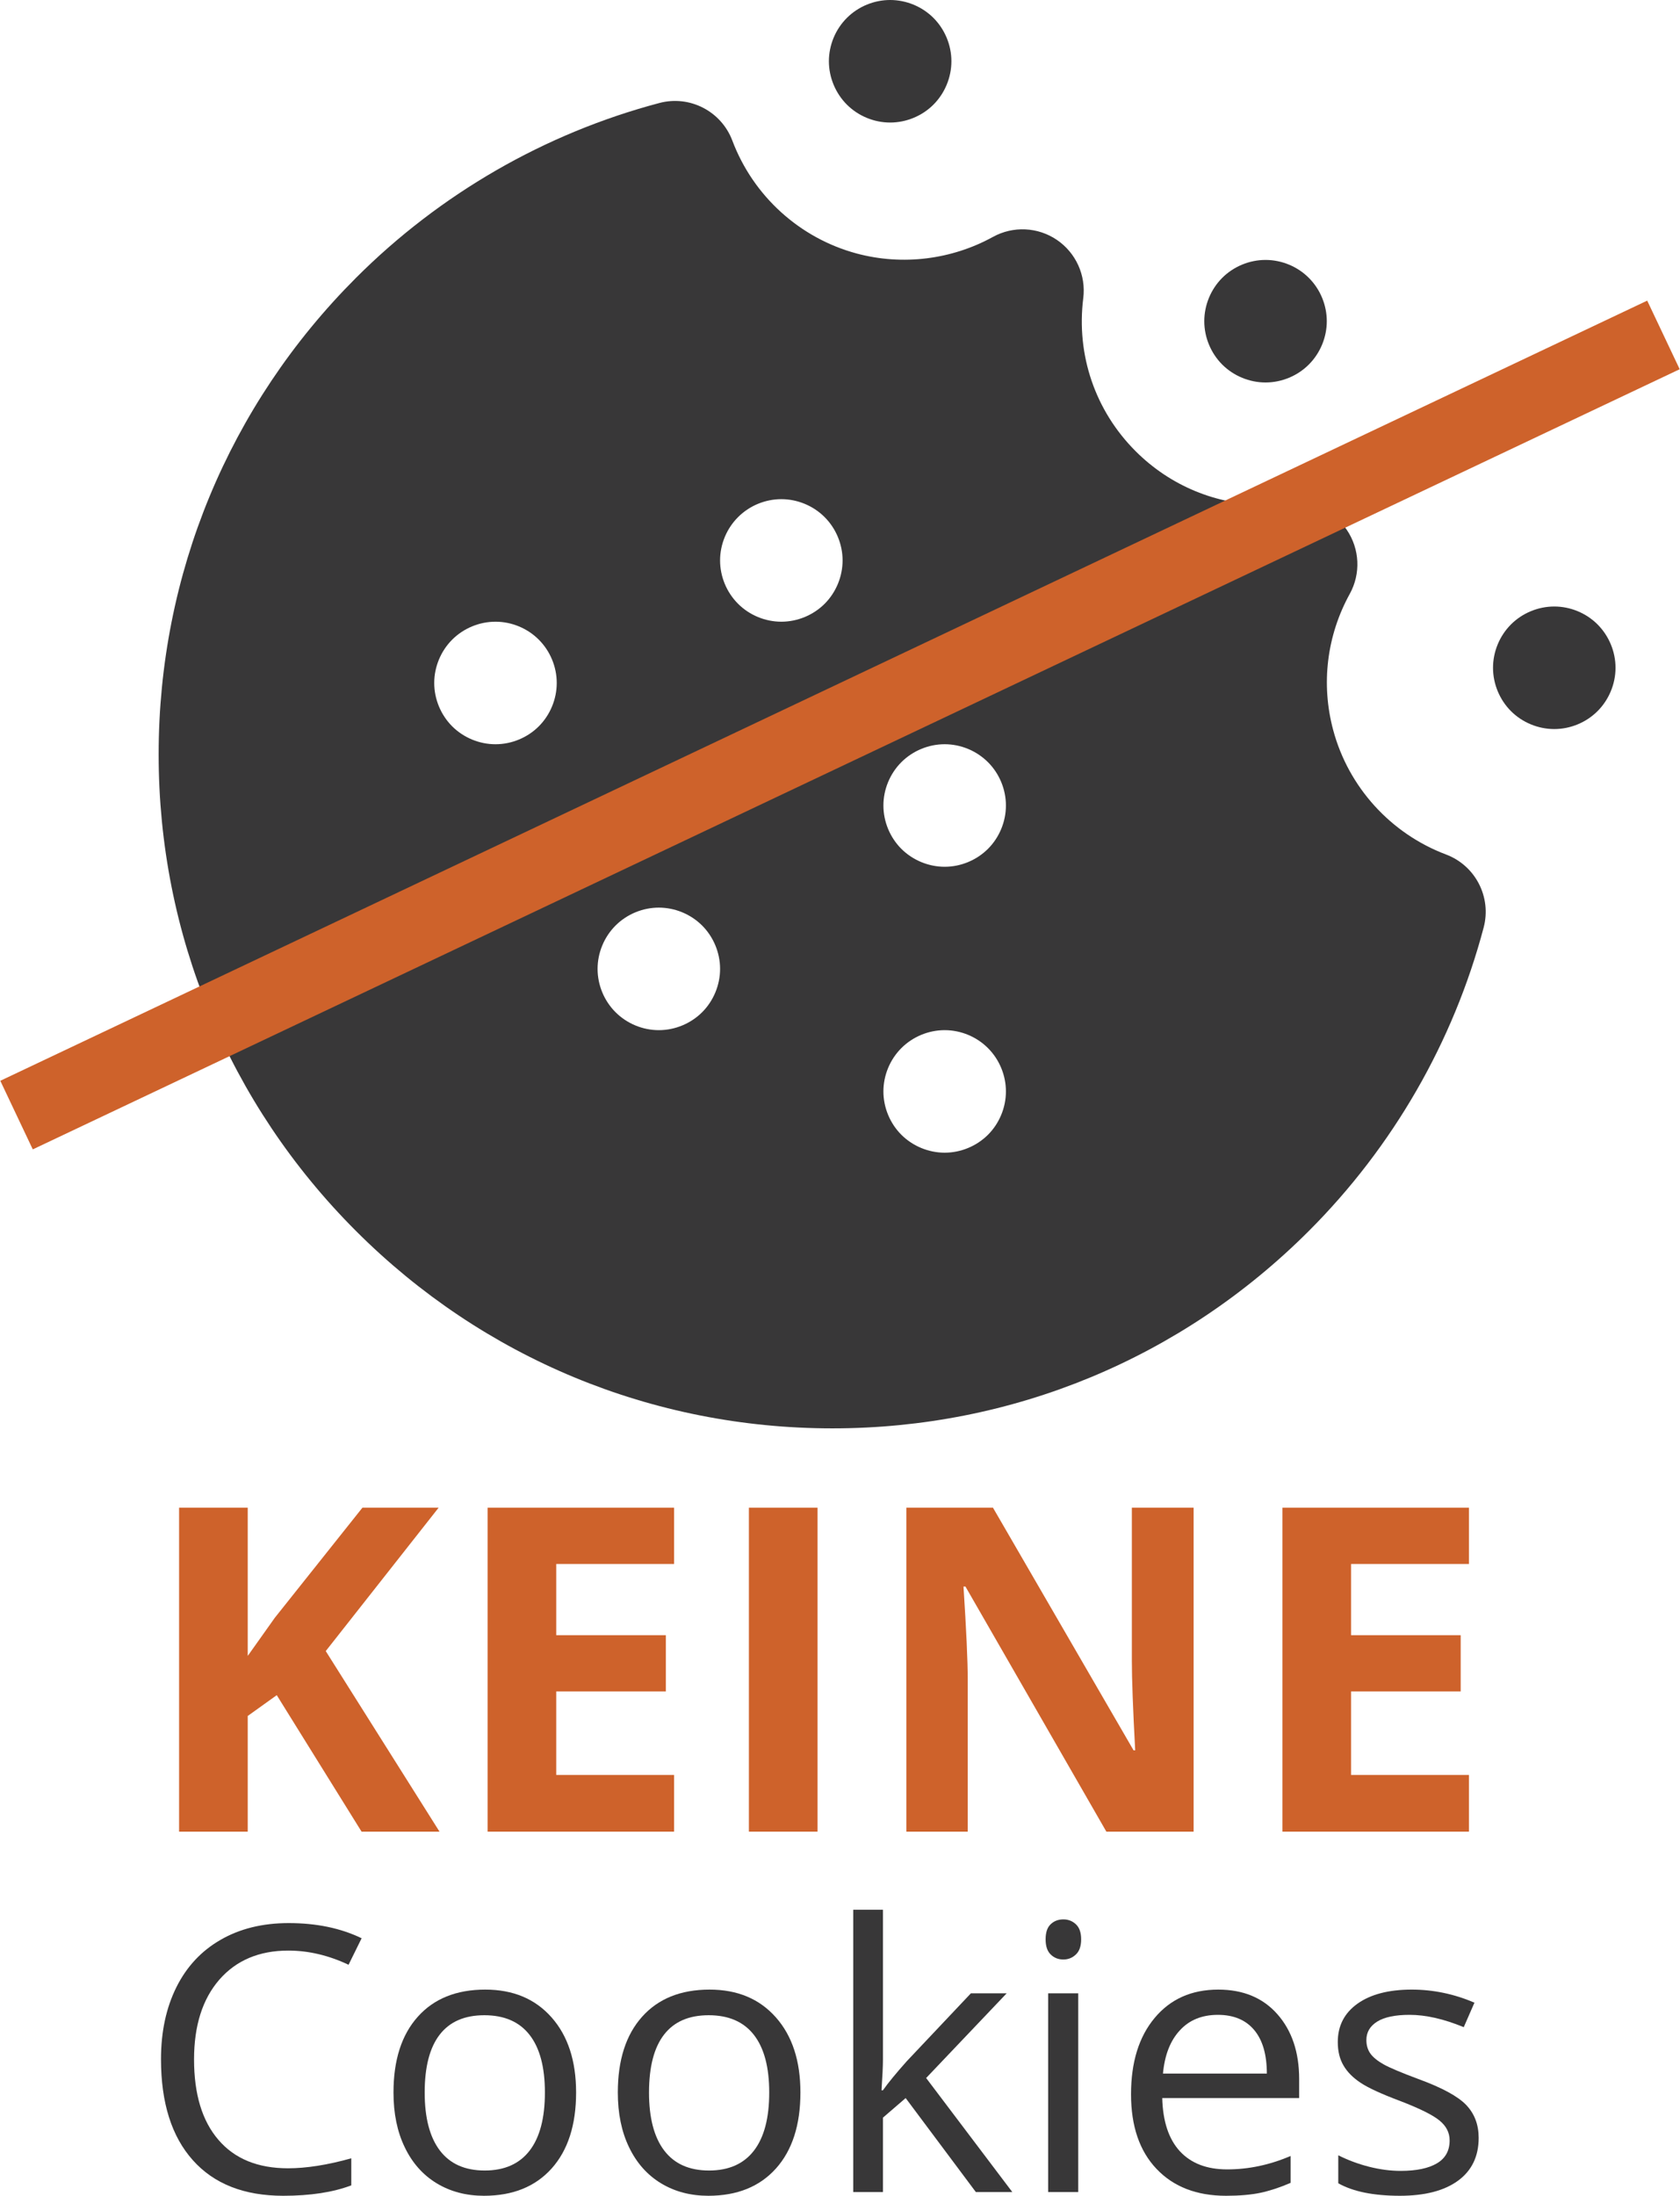 <?xml version="1.0" encoding="UTF-8"?>
<!DOCTYPE svg PUBLIC "-//W3C//DTD SVG 1.1//EN" "http://www.w3.org/Graphics/SVG/1.1/DTD/svg11.dtd">
<svg xmlns="http://www.w3.org/2000/svg" xmlns:xlink="http://www.w3.org/1999/xlink" xmlns:xodm="http://www.corel.com/coreldraw/odm/2003" xml:space="preserve" width="75" height="98" version="1.1" style="shape-rendering:geometricPrecision; text-rendering:geometricPrecision; image-rendering:optimizeQuality; fill-rule:evenodd; clip-rule:evenodd" viewBox="0 0 1746.09 2282.39">
 <defs>
  <style type="text/css">
   <![CDATA[
    .str0 {stroke:#CE622B;stroke-width:78.89;stroke-miterlimit:22.926}
    .fil2 {fill:none}
    .fil0 {fill:#383738;fill-rule:nonzero}
    .fil1 {fill:#CE622B;fill-rule:nonzero}
   ]]>
  </style>
 </defs>
 <g id="Ebene_x0020_1">
  <g id="_2338015335072">
   <g>
    <g>
     <path class="fil0" d="M1503.17 888.21c-57.6,-21.72 -101.47,-70.07 -117.35,-129.34 -12.83,-47.85 -6.7,-98.13 17.25,-141.59 11.56,-20.97 10.37,-46.66 -3.07,-66.48 -13.45,-19.82 -36.84,-30.43 -60.63,-27.45 -7.92,0.99 -15.99,1.5 -23.98,1.5 -51.03,0 -98.98,-19.85 -135.02,-55.89 -41.97,-41.97 -61.8,-99.92 -54.4,-159.01 2.98,-23.76 -7.63,-47.17 -27.45,-60.62 -19.82,-13.44 -45.5,-14.62 -66.47,-3.07 -42.96,23.66 -94.06,29.99 -141.58,17.26 -59.28,-15.89 -107.63,-59.76 -129.36,-117.36 -11.53,-30.57 -44.33,-47.47 -75.89,-39.09 -118.94,31.49 -228.01,94.35 -315.43,181.76 -132.3,132.32 -205.17,308.24 -205.17,495.36 0,187.11 72.87,363.03 205.18,495.34 132.29,132.3 308.21,205.16 495.34,205.18 0.03,0 0.05,0 0.07,0 187.08,0 362.98,-72.87 495.29,-205.18 87.42,-87.41 150.27,-196.48 181.77,-315.43 8.36,-31.58 -8.53,-64.36 -39.1,-75.89zm-943.28 -133.25c-11.84,11.84 -28.27,18.64 -45.04,18.64 -16.77,0 -33.16,-6.8 -45.05,-18.64 -11.84,-11.89 -18.64,-28.28 -18.64,-45.05 0,-16.72 6.8,-33.16 18.64,-45 11.89,-11.89 28.28,-18.68 45.05,-18.68 16.77,0 33.2,6.79 45.04,18.68 11.85,11.84 18.64,28.23 18.64,45 0,16.77 -6.79,33.2 -18.64,45.05zm169.83 297.19c-11.89,11.85 -28.28,18.64 -45.05,18.64 -16.72,0 -33.16,-6.79 -45,-18.64 -11.89,-11.85 -18.68,-28.27 -18.68,-45.04 0,-16.78 6.8,-33.17 18.68,-45.05 11.84,-11.84 28.27,-18.64 45,-18.64 16.77,0 33.16,6.79 45.05,18.64 11.84,11.89 18.64,28.27 18.64,45.05 -0.01,16.76 -6.8,33.19 -18.64,45.04zm127.37 -424.56c-11.85,11.84 -28.28,18.64 -45.05,18.64 -16.76,0 -33.2,-6.8 -45,-18.64 -11.89,-11.85 -18.68,-28.28 -18.68,-45.05 0,-16.77 6.8,-33.16 18.68,-45 11.84,-11.89 28.23,-18.68 45,-18.68 16.77,0 33.2,6.79 45.05,18.68 11.84,11.84 18.64,28.23 18.64,45 -0.01,16.77 -6.8,33.2 -18.64,45.05zm169.82 551.93c-11.89,11.85 -28.28,18.64 -45.04,18.64 -16.73,0 -33.16,-6.8 -45.05,-18.64 -11.84,-11.85 -18.64,-28.28 -18.64,-45.04 0,-16.78 6.8,-33.16 18.64,-45.01 11.89,-11.89 28.28,-18.68 45.05,-18.68 16.77,0 33.2,6.79 45.04,18.68 11.85,11.84 18.64,28.23 18.64,45.01 0,16.76 -6.79,33.19 -18.64,45.04zm0 -297.2c-11.89,11.85 -28.28,18.64 -45.04,18.64 -16.73,0 -33.16,-6.79 -45.05,-18.64 -11.84,-11.84 -18.64,-28.27 -18.64,-45.04 0,-16.78 6.8,-33.16 18.64,-45.01 11.89,-11.89 28.32,-18.68 45.05,-18.68 16.77,0 33.16,6.8 45.04,18.68 11.85,11.85 18.64,28.23 18.64,45.01 0,16.77 -6.79,33.2 -18.64,45.04z"/>
    </g>
   </g>
   <g>
    <g>
     <path class="fil0" d="M1660.7 649.08c-11.85,-11.85 -28.24,-18.65 -45.01,-18.65 -16.77,0 -33.2,6.8 -45.04,18.65 -11.85,11.88 -18.64,28.27 -18.64,45.04 0,16.77 6.8,33.2 18.64,45.04 11.84,11.85 28.27,18.64 45.04,18.64 16.77,0 33.16,-6.79 45.01,-18.64 11.84,-11.84 18.68,-28.27 18.68,-45.04 0,-16.77 -6.84,-33.16 -18.68,-45.04z"/>
    </g>
   </g>
   <g>
    <g>
     <path class="fil0" d="M970.23 18.64c-11.84,-11.85 -28.28,-18.64 -45.04,-18.64 -16.77,0 -33.21,6.79 -45.01,18.64 -11.89,11.84 -18.68,28.27 -18.68,45.04 0,16.73 6.8,33.16 18.68,45.05 11.84,11.84 28.23,18.64 45.01,18.64 16.77,0 33.2,-6.79 45.04,-18.64 11.85,-11.89 18.64,-28.32 18.64,-45.05 0,-16.76 -6.79,-33.16 -18.64,-45.04z"/>
    </g>
   </g>
   <g>
    <g>
     <path class="fil0" d="M1360.49 288.83c-11.8,-11.84 -28.23,-18.64 -45.01,-18.64 -16.81,0 -33.19,6.8 -45.04,18.64 -11.85,11.85 -18.64,28.28 -18.64,45.05 0,16.77 6.8,33.16 18.64,45.04 11.85,11.84 28.27,18.64 45.04,18.64 16.78,0 33.16,-6.8 45.01,-18.64 11.89,-11.89 18.68,-28.32 18.68,-45.04 0,-16.77 -6.79,-33.2 -18.68,-45.05z"/>
    </g>
   </g>
  </g>
  <polygon class="fil1" points="456.66,1903.91 375.62,1903.91 287.43,1762.03 257.25,1783.65 257.25,1903.91 185.88,1903.91 185.88,1567.18 257.25,1567.18 257.25,1721.24 285.39,1681.62 376.49,1567.18 455.72,1567.18 338.37,1716.21 "/>
  <polygon id="_1" class="fil1" points="700.54,1903.91 506.63,1903.91 506.63,1567.18 700.54,1567.18 700.54,1625.66 578,1625.66 578,1699.7 691.97,1699.7 691.97,1758.18 578,1758.18 578,1844.96 700.54,1844.96 "/>
  <polygon id="_2" class="fil1" points="778.33,1903.91 778.33,1567.18 849.7,1567.18 849.7,1903.91 "/>
  <path id="_3" class="fil1" d="M1240.71 1903.91l-90.71 0 -146.51 -254.75 -2.04 0c2.91,45.04 4.4,77.11 4.4,96.29l0 158.46 -63.82 0 0 -336.73 90.07 0 146.2 252.23 1.65 0c-2.36,-43.78 -3.46,-74.75 -3.46,-92.83l0 -159.4 64.22 0 0 336.73z"/>
  <polygon id="_4" class="fil1" points="1526.95,1903.91 1333.04,1903.91 1333.04,1567.18 1526.95,1567.18 1526.95,1625.66 1404.41,1625.66 1404.41,1699.7 1518.38,1699.7 1518.38,1758.18 1404.41,1758.18 1404.41,1844.96 1526.95,1844.96 "/>
  <path id="_5" class="fil0" d="M299.46 2027.53c-30.25,0 -54.19,10.1 -71.76,30.25 -17.51,20.21 -26.26,47.82 -26.26,82.89 0,36.11 8.43,63.97 25.36,83.6 16.86,19.7 40.99,29.55 72.33,29.55 19.18,0 41.13,-3.48 65.78,-10.37l0 28.13c-19.11,7.21 -42.67,10.81 -70.73,10.81 -40.61,0 -71.95,-12.29 -93.96,-36.94 -22.08,-24.65 -33.15,-59.66 -33.15,-105.04 0,-28.44 5.34,-53.35 15.96,-74.72 10.62,-21.36 25.94,-37.84 46.02,-49.36 20.01,-11.58 43.63,-17.38 70.79,-17.38 28.96,0 54.19,5.28 75.82,15.77l-13.58 27.55c-20.85,-9.85 -41.71,-14.74 -62.62,-14.74z"/>
  <path id="_6" class="fil0" d="M598.66 2175.04c0,33.72 -8.49,60.05 -25.42,78.97 -16.99,18.92 -40.42,28.38 -70.34,28.38 -18.48,0 -34.89,-4.31 -49.24,-13 -14.29,-8.69 -25.36,-21.17 -33.14,-37.39 -7.86,-16.22 -11.72,-35.21 -11.72,-56.96 0,-33.72 8.43,-59.98 25.3,-78.78 16.79,-18.79 40.22,-28.18 70.08,-28.18 28.96,0 51.88,9.58 68.93,28.83 17.06,19.24 25.55,45.31 25.55,78.13zm-157.42 0c0,26.39 5.28,46.53 15.83,60.37 10.56,13.84 26.07,20.72 46.6,20.72 20.46,0 36.04,-6.88 46.66,-20.66 10.62,-13.77 15.9,-33.91 15.9,-60.43 0,-26.26 -5.28,-46.21 -15.9,-59.85 -10.62,-13.65 -26.32,-20.47 -47.05,-20.47 -20.53,0 -35.98,6.69 -46.4,20.14 -10.43,13.46 -15.64,33.53 -15.64,60.18z"/>
  <path id="_7" class="fil0" d="M831.9 2175.04c0,33.72 -8.5,60.05 -25.42,78.97 -16.99,18.92 -40.42,28.38 -70.35,28.38 -18.47,0 -34.88,-4.31 -49.23,-13 -14.29,-8.69 -25.36,-21.17 -33.15,-37.39 -7.85,-16.22 -11.71,-35.21 -11.71,-56.96 0,-33.72 8.43,-59.98 25.29,-78.78 16.8,-18.79 40.23,-28.18 70.09,-28.18 28.96,0 51.87,9.58 68.93,28.83 17.05,19.24 25.55,45.31 25.55,78.13zm-157.42 0c0,26.39 5.27,46.53 15.83,60.37 10.55,13.84 26.06,20.72 46.59,20.72 20.47,0 36.05,-6.88 46.66,-20.66 10.62,-13.77 15.9,-33.91 15.9,-60.43 0,-26.26 -5.28,-46.21 -15.9,-59.85 -10.61,-13.65 -26.32,-20.47 -47.04,-20.47 -20.53,0 -35.98,6.69 -46.4,20.14 -10.43,13.46 -15.64,33.53 -15.64,60.18z"/>
  <path id="_8" class="fil0" d="M917.69 2172.72c5.4,-7.66 13.64,-17.7 24.71,-30.12l66.74 -70.66 37.2 0 -83.73 88.04 89.59 118.55 -37.91 0 -72.98 -97.7 -23.62 20.34 0 77.36 -30.89 0 0 -293.48 30.89 0 0 155.62c0,6.89 -0.52,17.57 -1.48,32.05l1.48 0z"/>
  <path id="_9" class="fil0" d="M1120.74 2278.53l-31.28 0 0 -206.59 31.28 0 0 206.59zm-33.92 -262.71c0,-7.15 1.74,-12.36 5.28,-15.71 3.54,-3.34 7.92,-5.02 13.2,-5.02 5.01,0 9.39,1.68 13,5.09 3.66,3.41 5.47,8.62 5.47,15.64 0,7.08 -1.81,12.35 -5.47,15.76 -3.61,3.48 -7.99,5.22 -13,5.22 -5.28,0 -9.66,-1.74 -13.2,-5.22 -3.54,-3.41 -5.28,-8.68 -5.28,-15.76z"/>
  <path id="_10" class="fil0" d="M1274.43 2282.39c-30.57,0 -54.64,-9.33 -72.27,-27.93 -17.7,-18.6 -26.52,-44.47 -26.52,-77.55 0,-33.34 8.17,-59.79 24.59,-79.42 16.41,-19.63 38.42,-29.41 66.09,-29.41 25.87,0 46.4,8.49 61.46,25.55 15.06,17.05 22.66,39.51 22.66,67.38l0 19.82 -142.36 0c0.64,24.27 6.75,42.67 18.34,55.29 11.65,12.55 28,18.85 49.17,18.85 22.2,0 44.21,-4.63 65.97,-13.96l0 27.93c-11.07,4.83 -21.56,8.24 -31.41,10.36 -9.85,2.06 -21.75,3.09 -35.72,3.09zm-8.5 -188.06c-16.6,0 -29.79,5.41 -39.64,16.22 -9.91,10.75 -15.7,25.68 -17.44,44.8l107.99 0c0,-19.7 -4.37,-34.82 -13.19,-45.31 -8.82,-10.49 -21.37,-15.71 -37.72,-15.71z"/>
  <path id="_11" class="fil0" d="M1537.08 2222.21c0,19.25 -7.21,34.12 -21.5,44.54 -14.35,10.43 -34.43,15.64 -60.37,15.64 -27.35,0 -48.72,-4.31 -64.1,-13l0 -29.09c9.98,5.02 20.6,9.01 31.99,11.91 11.39,2.89 22.33,4.31 32.89,4.31 16.34,0 28.89,-2.64 37.71,-7.85 8.82,-5.22 13.19,-13.13 13.19,-23.82 0,-8.04 -3.47,-14.93 -10.49,-20.66 -6.95,-5.72 -20.53,-12.48 -40.8,-20.27 -19.24,-7.21 -32.89,-13.45 -41,-18.79 -8.11,-5.34 -14.15,-11.39 -18.08,-18.21 -3.99,-6.76 -5.92,-14.87 -5.92,-24.33 0,-16.86 6.82,-30.12 20.53,-39.9 13.71,-9.72 32.5,-14.61 56.38,-14.61 22.2,0 43.95,4.5 65.19,13.58l-11.13 25.48c-20.73,-8.56 -39.52,-12.81 -56.32,-12.81 -14.86,0 -26.06,2.32 -33.59,6.96 -7.53,4.69 -11.33,11.06 -11.33,19.24 0,5.53 1.42,10.23 4.25,14.16 2.83,3.86 7.4,7.59 13.71,11.13 6.24,3.48 18.34,8.63 36.17,15.25 24.52,8.95 41.06,17.96 49.68,26.97 8.63,9.07 12.94,20.47 12.94,34.17z"/>
  <line class="fil2 str0" x1="16.88" y1="1159.07" x2="1729.2" y2="348.14"/>
 </g>
</svg>
